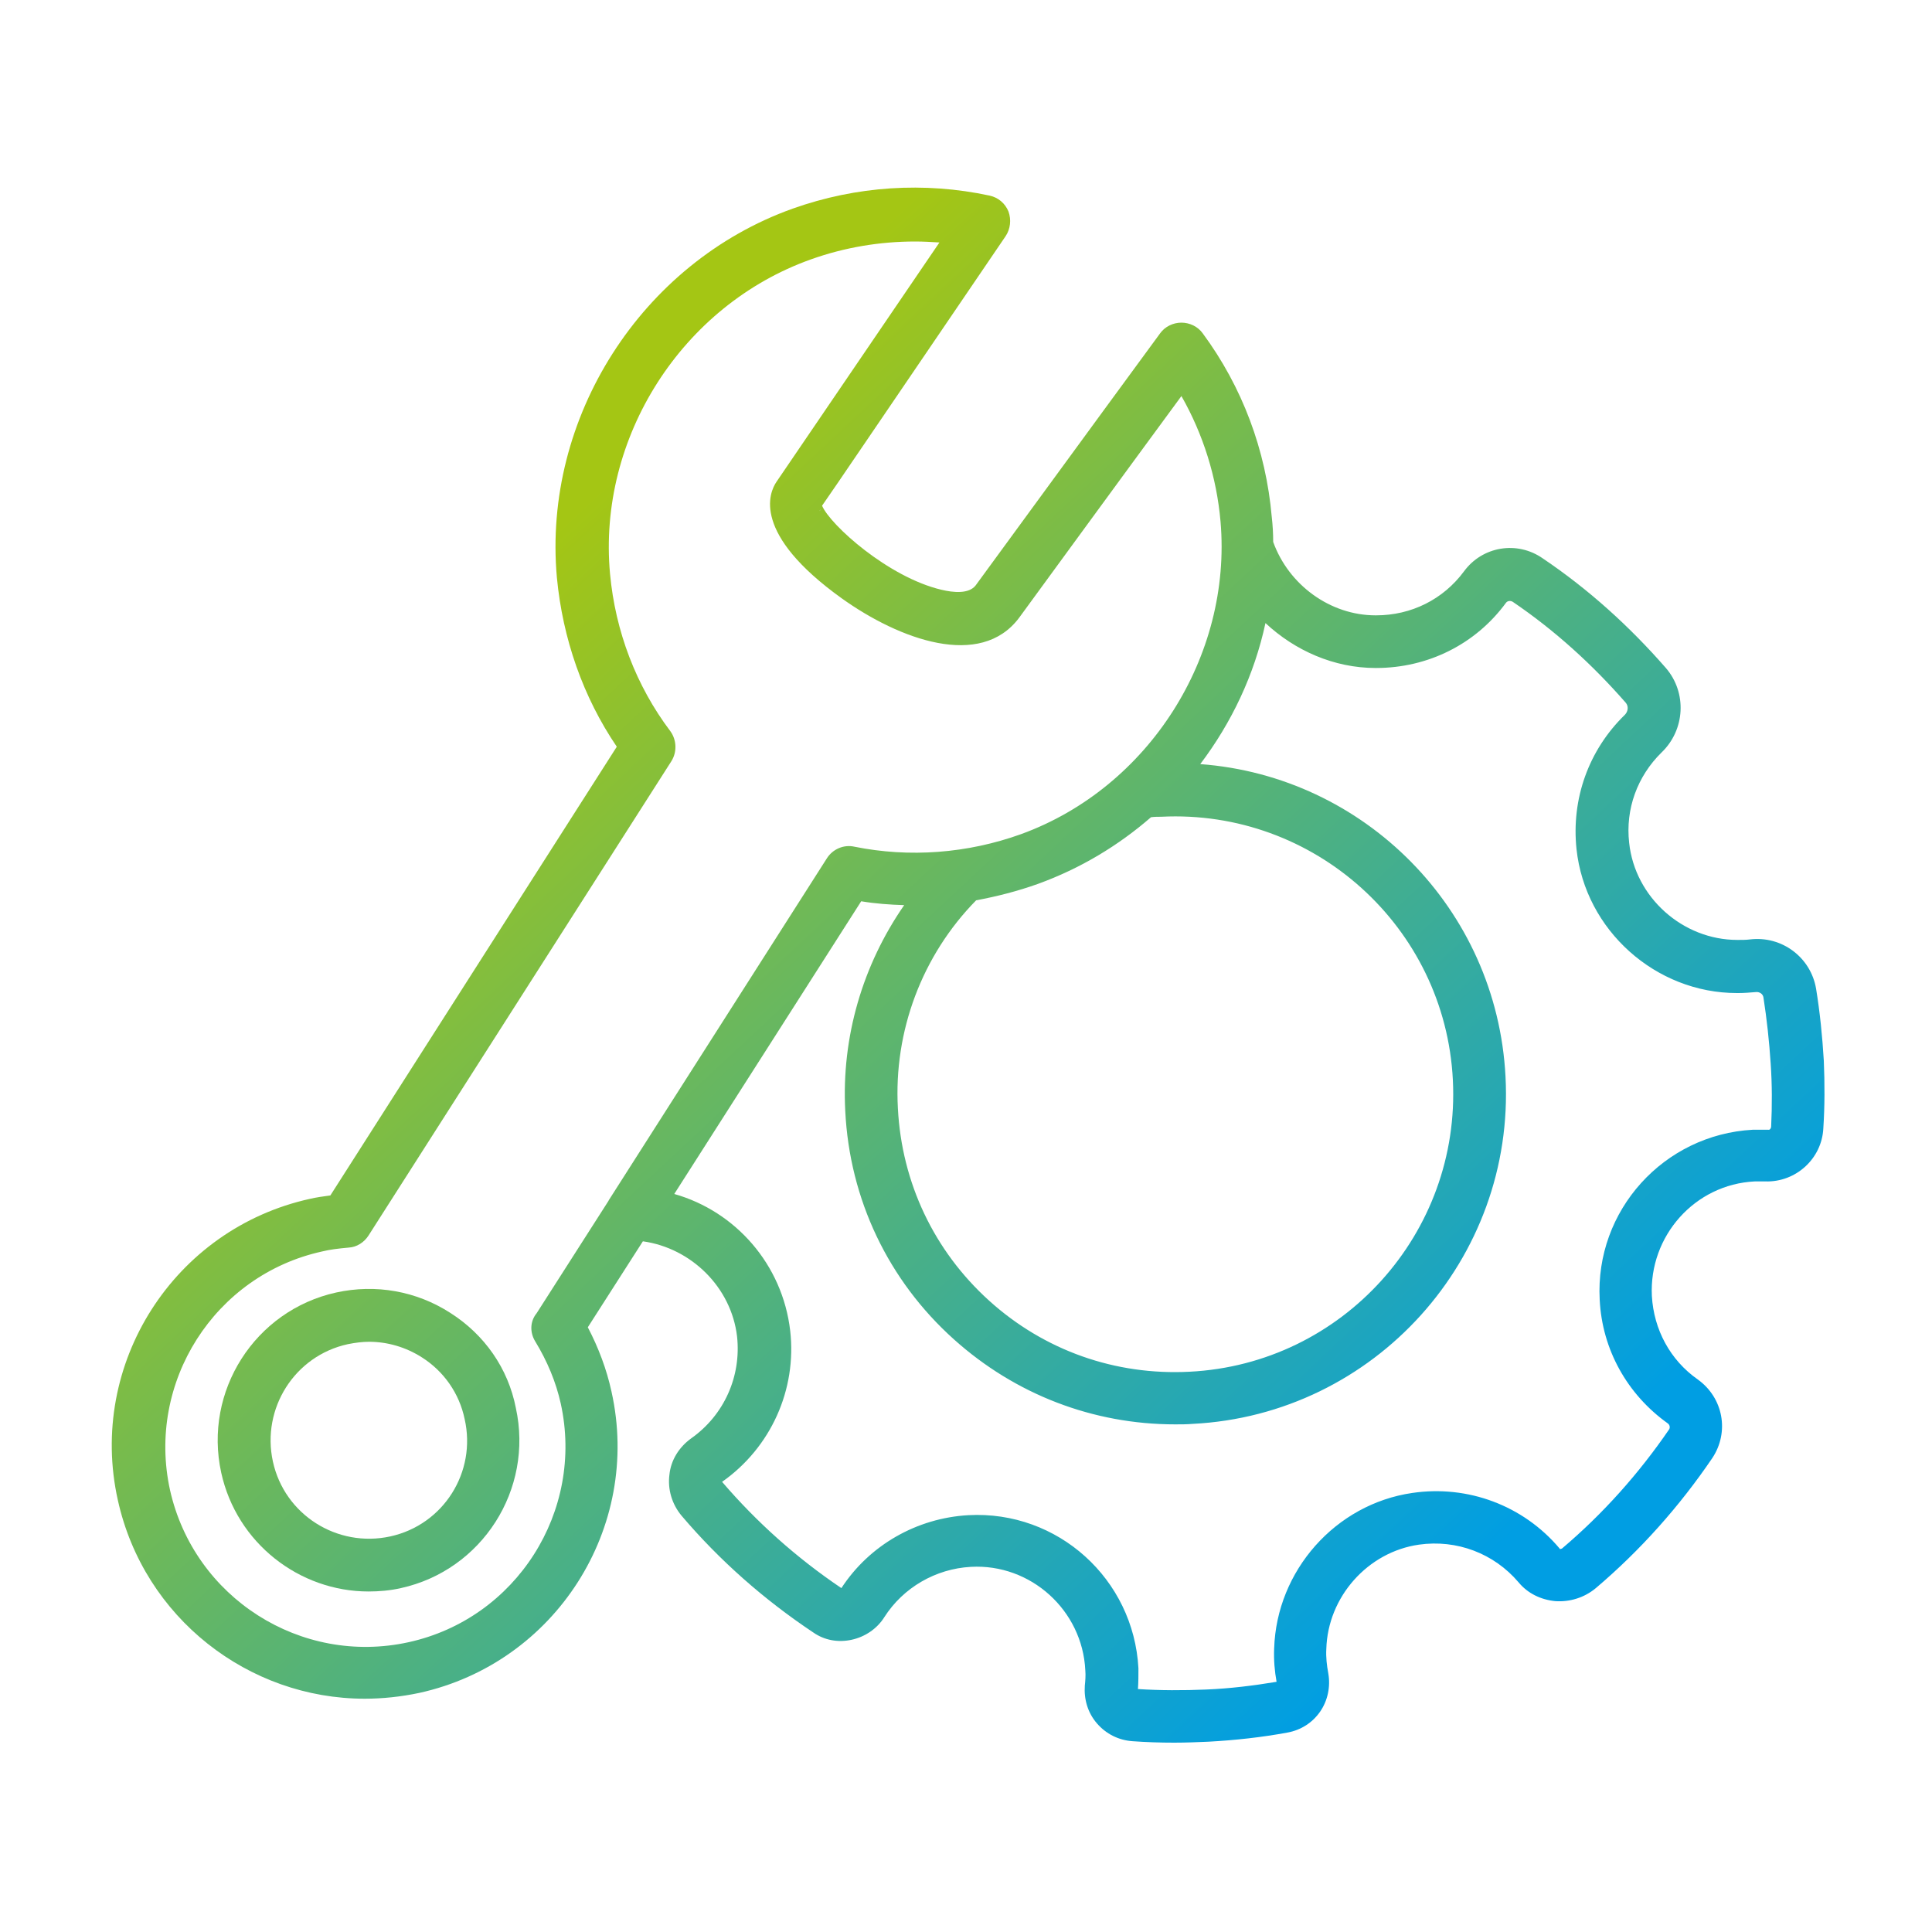<?xml version="1.0" encoding="UTF-8"?>
<!-- Generator: Adobe Illustrator 27.2.0, SVG Export Plug-In . SVG Version: 6.00 Build 0)  -->
<svg xmlns="http://www.w3.org/2000/svg" xmlns:xlink="http://www.w3.org/1999/xlink" version="1.1" id="Layer_1" x="0px" y="0px" viewBox="0 0 400 400" style="enable-background:new 0 0 400 400;" xml:space="preserve">
<style type="text/css">
	.st0{fill:url(#SVGID_1_);}
	.st1{fill:url(#SVGID_00000076592766517041451800000002878553211864746124_);}
</style>
<g>
	<linearGradient id="SVGID_1_" gradientUnits="userSpaceOnUse" x1="92.353" y1="130.937" x2="288.353" y2="340.937">
		<stop offset="0" style="stop-color:#A4C614"></stop>
		<stop offset="1" style="stop-color:#009EE3"></stop>
	</linearGradient>
	<path class="st0" d="M377.6,219.6c-0.3-5-0.8-10-1.6-14.9c-1.1-6.5-7.1-11-13.7-10.2c-0.8,0.1-1.6,0.1-2.4,0.1c-0.1,0-0.2,0-0.2,0   c-11.3,0-21.2-8.8-22.4-20.1c-0.8-7,1.7-13.8,6.7-18.7c4.9-4.7,5.3-12.4,0.9-17.5c-7.5-8.6-16-16.3-25.5-22.7   c-5.3-3.7-12.5-2.5-16.3,2.7c-4.3,5.8-10.9,9.1-18.2,9.1c0,0-0.1,0-0.1,0c-9.4,0-18-6.3-21.2-15.2c0-1.7-0.1-3.5-0.3-5.2   c-1.2-13.8-6.1-26.9-14.3-38c-1-1.4-2.7-2.2-4.4-2.2c0,0,0,0,0,0c-1.7,0-3.4,0.8-4.4,2.2c-13,17.7-37.6,51.4-38.2,52.2   c-1.4,1.8-4.6,1.5-7.1,0.9c-11-2.6-23-13.4-24.7-17.4c2.6-3.7,10.7-15.7,38-55.8c1-1.5,1.2-3.4,0.6-5.1c-0.7-1.7-2.1-2.9-3.9-3.3   c-13.5-2.9-27.6-2-40.8,2.7c-31.3,11.2-51.8,43.3-48.8,76.4c1.2,12.6,5.4,24.7,12.4,35l-59.3,92.9c-1.5,0.2-2.9,0.4-4.2,0.7   c-28.2,6.2-46.1,34.2-39.8,62.4c5.4,24.4,27.1,41.1,51.1,41.1c3.7,0,7.5-0.4,11.3-1.2c28.2-6.2,46.1-34.2,39.8-62.4   c-1-4.6-2.7-9.1-4.9-13.3l11.4-17.8c10,1.4,18.3,9.5,19.5,19.7c0.9,8.3-2.7,16.3-9.5,21.1c-2.5,1.8-4.2,4.5-4.5,7.5   c-0.4,3,0.5,6.1,2.5,8.5c7.9,9.3,17.1,17.4,27.3,24.2c2.3,1.6,5.1,2.1,7.9,1.5c2.8-0.6,5.3-2.3,6.8-4.7c3.9-6.1,10.6-10,17.9-10.4   c12.4-0.7,23.1,9,23.7,21.4c0.1,1.1,0,2.2-0.1,3.2c-0.2,2.8,0.6,5.6,2.5,7.8c1.9,2.2,4.5,3.5,7.4,3.7c2.8,0.2,5.7,0.3,8.6,0.3   c2.4,0,4.7-0.1,7.1-0.2c5.5-0.3,11-0.9,16.4-1.9c2.7-0.5,5.1-2,6.7-4.3c1.6-2.3,2.2-5.2,1.7-8c-0.3-1.6-0.5-3.3-0.4-5   c0.3-10.8,8.6-20.1,19.2-21.6c7.8-1.1,15.5,1.8,20.6,7.8c1.9,2.3,4.6,3.6,7.6,3.9c3,0.2,6-0.7,8.4-2.7c9.2-7.8,17.3-16.9,24.1-26.9   c3.6-5.4,2.3-12.5-3-16.3c-5.7-4-9.1-10.3-9.5-17.3c-0.6-12.4,8.9-23.1,21.3-23.7c0.8,0,1.5,0,2.2,0c6.3,0.2,11.7-4.7,12-11   C377.8,229.1,377.8,224.3,377.6,219.6z M110.8,277.7c2.5,4.1,4.3,8.4,5.3,12.9c4.9,22.3-9.2,44.5-31.5,49.4   c-22.3,4.9-44.4-9.2-49.4-31.5c-4.9-22.3,9.2-44.5,31.5-49.4c1.6-0.4,3.3-0.6,5.5-0.8c1.7-0.1,3.2-1.1,4.1-2.5l62.7-98.2   c1.2-1.9,1.1-4.4-0.2-6.2c-7.1-9.4-11.4-20.7-12.5-32.6c-2.6-28.2,14.9-55.6,41.6-65.1c7-2.5,14.3-3.7,21.6-3.7   c1.7,0,3.3,0.1,5,0.2c-10.3,15.1-33.2,48.8-33.7,49.5c0,0,0,0,0,0c-1.6,2.3-5.2,10.8,13.5,24.2c11.9,8.5,28.7,14.7,36.7,4   c0.3-0.4,22.7-31.1,33.6-45.9c4.5,7.9,7.3,16.8,8.1,26c2.4,27.9-14.9,55.1-41.3,64.7c-11.1,4-23.1,4.9-34.5,2.6   c-2.2-0.5-4.5,0.5-5.7,2.4l-45.1,70.7c-0.1,0.1-0.1,0.2-0.1,0.2l-14.9,23.3C109.7,273.6,109.7,275.9,110.8,277.7z M169.9,105.4   c-0.1,0.1-0.1,0.3-0.2,0.4l0,0C169.7,105.7,169.8,105.5,169.9,105.4z M202.1,186.4c4.3-0.8,8.6-1.9,12.8-3.4   c8.8-3.2,16.6-7.9,23.4-13.8c0.7-0.1,1.4-0.1,2.1-0.1c31.7-1.6,58.8,22.8,60.4,54.5c1.6,31.7-22.8,58.8-54.5,60.4   c-15.4,0.8-30.1-4.4-41.5-14.7c-11.4-10.3-18.1-24.4-18.9-39.8C185,213.5,190.9,197.8,202.1,186.4z M366.7,233.2   c0,0.4-0.3,0.8-0.6,0.7c-1,0-2,0-3.2,0c-18.4,1-32.7,16.7-31.7,35.2c0.5,10.3,5.7,19.6,14.1,25.6c0.4,0.3,0.5,0.8,0.3,1.2   c-6.3,9.2-13.7,17.5-22.2,24.7c-0.2,0.1-0.3,0.1-0.4,0.1c-0.1,0-0.1,0-0.1-0.1c-7.5-8.9-19-13.2-30.5-11.5   c-15.9,2.3-28.1,16.1-28.6,32.2c-0.1,2.4,0.1,4.7,0.5,6.9c-4.8,0.8-9.7,1.4-14.6,1.6c-4.7,0.2-9.5,0.2-14.1-0.1   c0.1-1.4,0.1-2.8,0.1-4.3c-1-18.5-16.7-32.7-35.2-31.7c-10.7,0.6-20.5,6.2-26.3,15.1c-9.2-6.2-17.5-13.6-24.7-22   c10.1-7.1,15.5-19.1,14.1-31.3c-1.6-13.7-11.3-24.7-24-28.3l38.7-60.6c3,0.5,5.9,0.7,8.9,0.8c-8.6,12.4-13,27.3-12.2,42.6   c0.9,18.3,8.9,35.1,22.5,47.3c12.7,11.4,28.8,17.6,45.8,17.6c1.2,0,2.4,0,3.6-0.1c37.7-1.9,66.8-34.2,64.8-71.9   c-1.8-34.8-29.3-62.2-63.2-64.7c6.5-8.6,11.2-18.5,13.5-29.2c6.1,5.7,14.2,9.3,22.8,9.3c0,0,0.1,0,0.1,0c10.7,0,20.6-4.9,26.9-13.5   c0.3-0.4,0.9-0.5,1.4-0.2c8.7,5.9,16.5,13,23.4,20.9c0.6,0.7,0.5,1.8-0.2,2.5c-7.5,7.3-11.1,17.4-10,27.8   c1.8,16.8,16.4,29.8,33.2,29.8c0.1,0,0.2,0,0.3,0c1.2,0,2.4-0.1,3.6-0.2c0.8-0.1,1.5,0.4,1.6,1.1c0.7,4.5,1.2,9.1,1.5,13.7   C366.9,224.5,366.9,228.9,366.7,233.2z"></path>
	
		<linearGradient id="SVGID_00000130629752759773829710000000974833460011397031_" gradientUnits="userSpaceOnUse" x1="0.395" y1="216.764" x2="196.395" y2="426.764">
		<stop offset="0" style="stop-color:#A4C614"></stop>
		<stop offset="1" style="stop-color:#009EE3"></stop>
	</linearGradient>
	<path style="fill:url(#SVGID_00000130629752759773829710000000974833460011397031_);" d="M93.2,271.8c-7-4.5-15.4-6-23.6-4.2   c-16.8,3.7-27.5,20.4-23.8,37.3c3.2,14.6,16.2,24.6,30.5,24.6c2.2,0,4.5-0.2,6.7-0.7c16.8-3.7,27.5-20.4,23.8-37.3   C105.2,283.3,100.3,276.3,93.2,271.8z M80.8,318.1c-11,2.4-21.9-4.5-24.3-15.5c-2.4-11,4.5-21.9,15.5-24.3c1.5-0.3,3-0.5,4.4-0.5   c3.8,0,7.6,1.1,10.9,3.2c4.6,2.9,7.8,7.5,8.9,12.8C98.7,304.8,91.8,315.7,80.8,318.1z"></path>
</g>
</svg>

